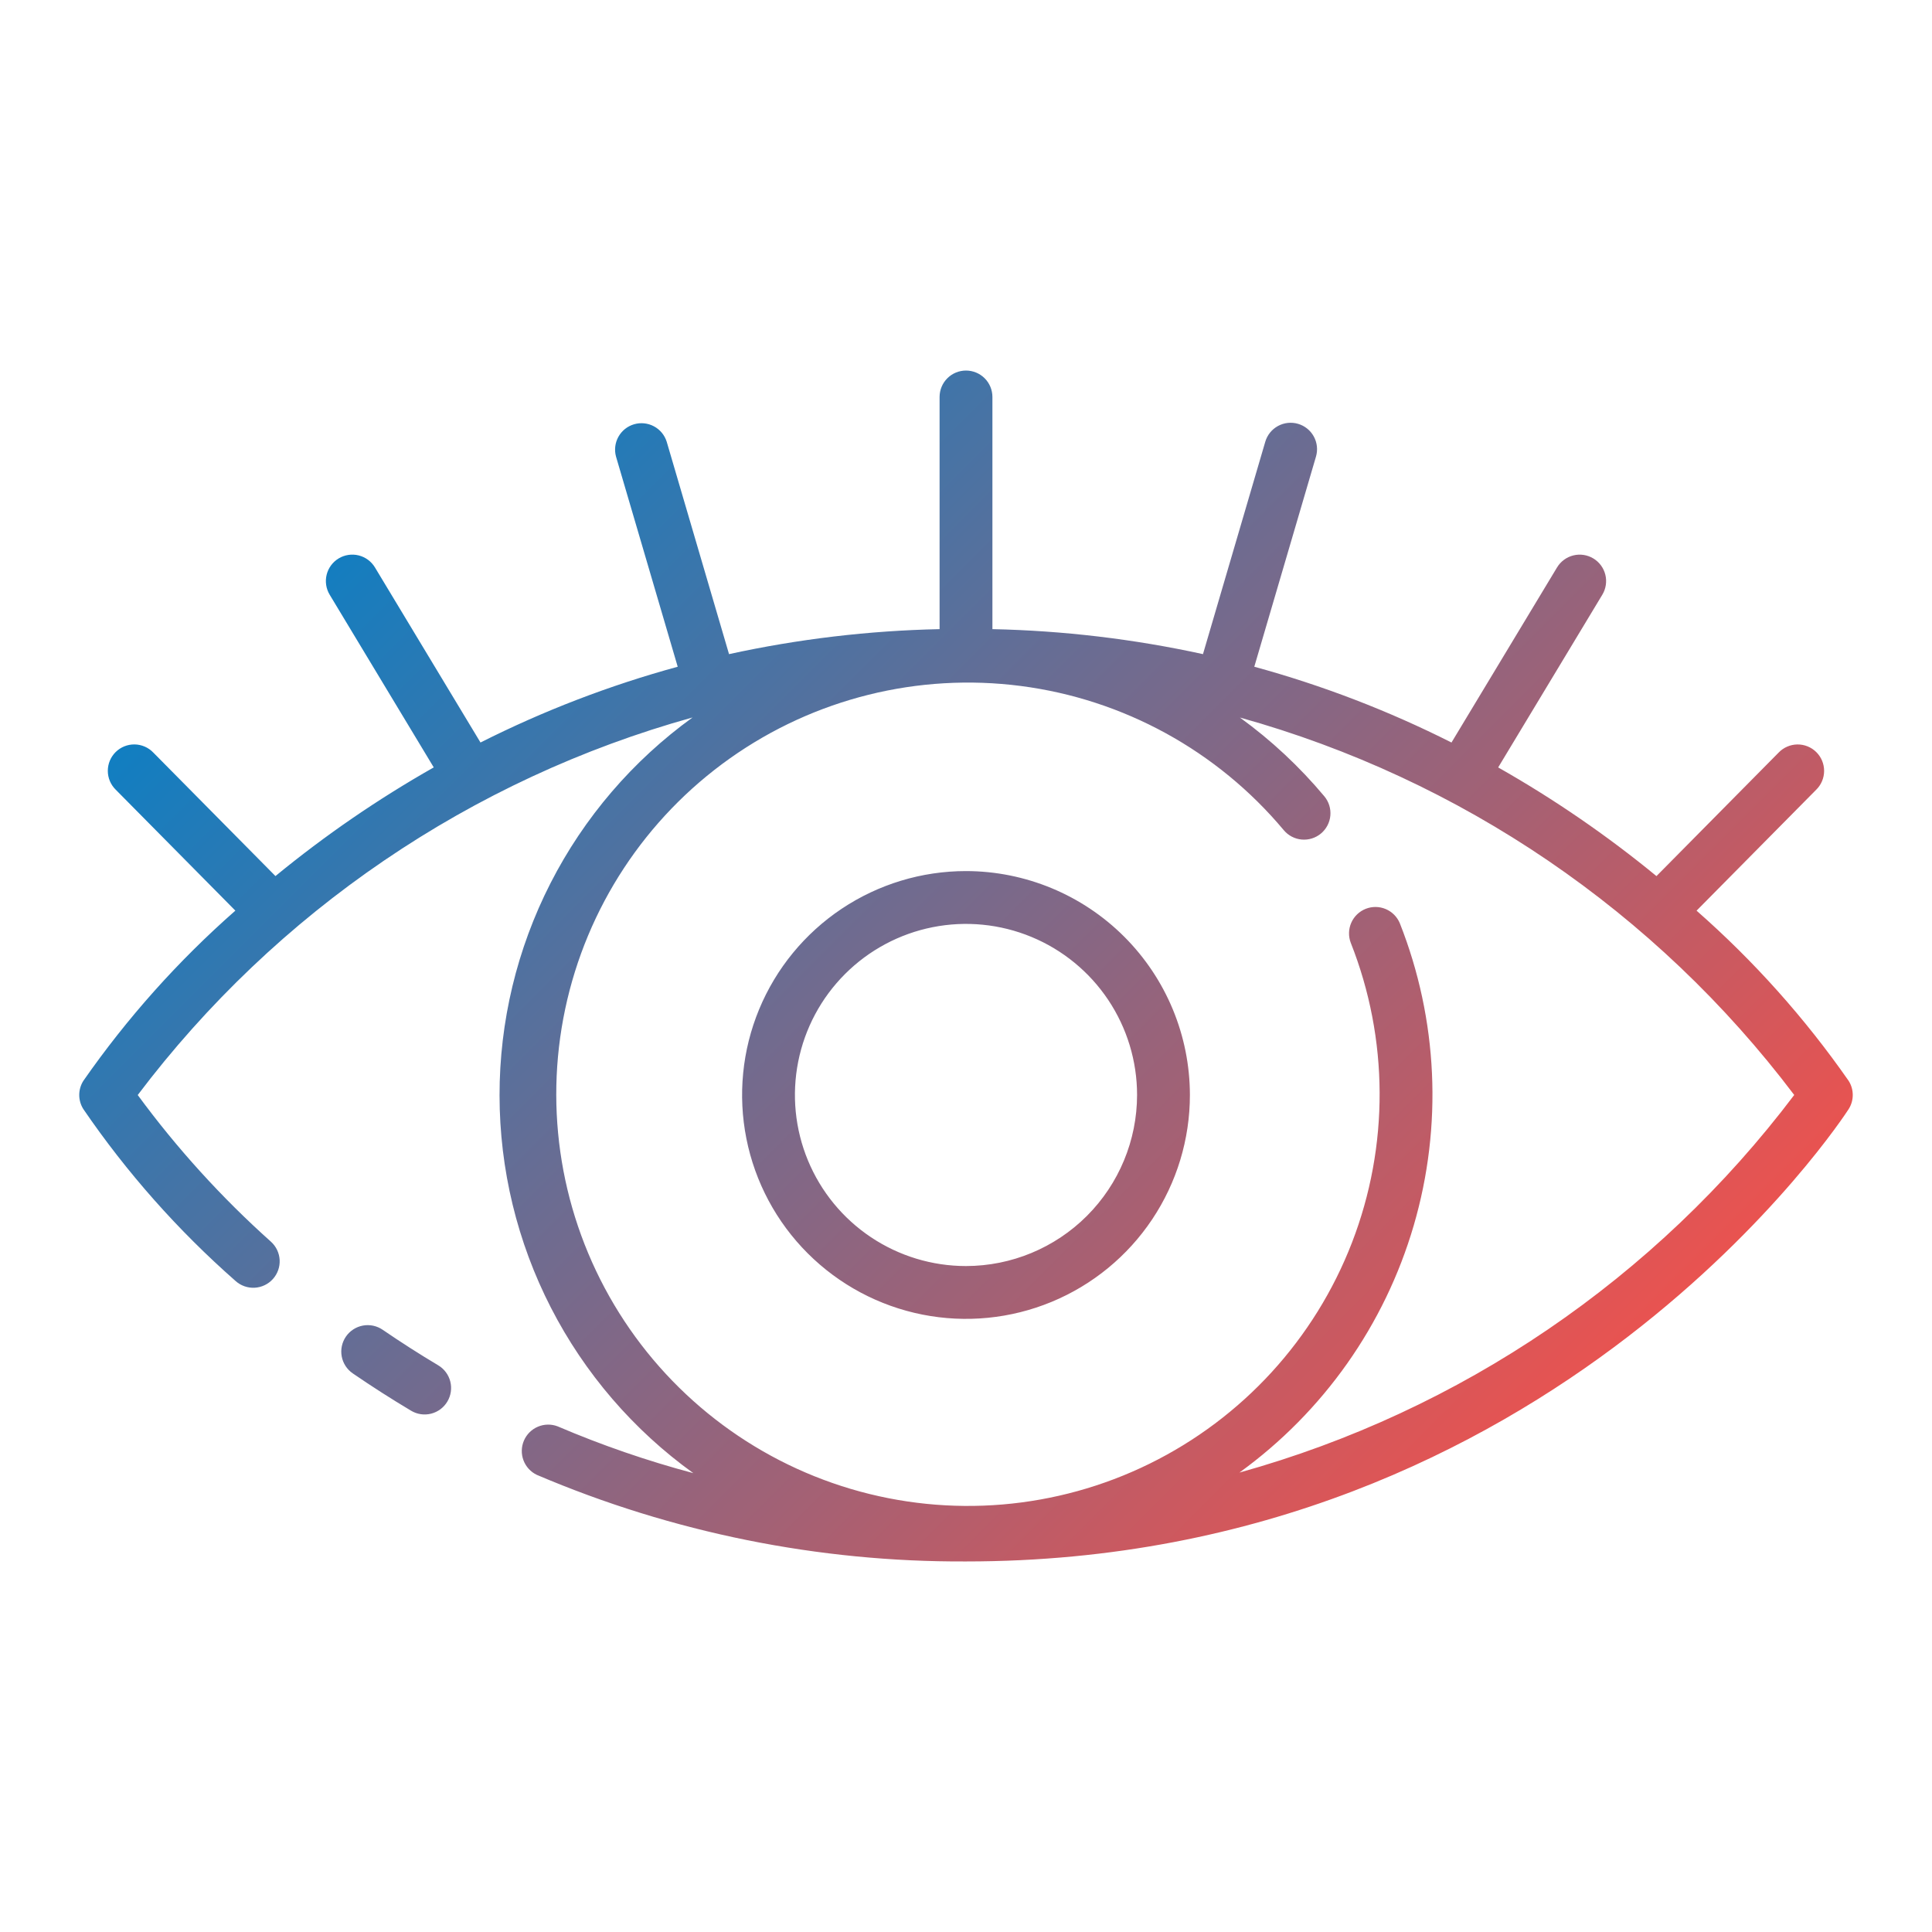 <svg width="512" height="512" viewBox="0 0 512 512" fill="none" xmlns="http://www.w3.org/2000/svg">
<path d="M118.552 371.428C118.082 372.219 117.461 372.909 116.724 373.459C115.986 374.009 115.148 374.409 114.256 374.635C113.365 374.861 112.437 374.909 111.527 374.776C110.617 374.643 109.742 374.331 108.952 373.86C103.724 370.74 98.52 367.416 93.488 363.964C92.729 363.444 92.079 362.779 91.577 362.008C91.074 361.237 90.729 360.375 90.559 359.47C90.39 358.566 90.401 357.637 90.591 356.736C90.781 355.836 91.146 354.981 91.666 354.222C92.186 353.463 92.85 352.813 93.621 352.311C94.393 351.808 95.255 351.463 96.16 351.293C97.064 351.124 97.993 351.135 98.894 351.325C99.794 351.515 100.649 351.88 101.408 352.4C106.208 355.684 111.148 358.852 116.124 361.816C116.916 362.287 117.606 362.909 118.157 363.647C118.708 364.386 119.107 365.225 119.333 366.118C119.558 367.011 119.605 367.94 119.472 368.851C119.338 369.762 119.025 370.638 118.552 371.428V371.428ZM489.916 293.92C489.16 295.12 412.368 413.8 256 413.8C216.918 413.988 178.211 406.179 142.26 390.852C140.629 390.072 139.362 388.691 138.726 386.999C138.09 385.306 138.133 383.433 138.847 381.772C139.561 380.111 140.89 378.79 142.556 378.087C144.222 377.384 146.096 377.353 147.784 378C159.457 382.989 171.473 387.133 183.74 390.4C167.863 378.979 154.928 363.949 145.999 346.548C137.07 329.148 132.404 309.875 132.385 290.317C132.365 270.76 136.993 251.477 145.887 234.059C154.781 216.64 167.686 201.585 183.54 190.132C124.872 206.441 73.201 241.603 36.5 290.192C46.89 304.339 58.723 317.368 71.808 329.068C73.187 330.313 74.015 332.055 74.11 333.91C74.205 335.766 73.559 337.583 72.314 338.962C71.069 340.341 69.327 341.169 67.472 341.264C65.616 341.359 63.799 340.713 62.42 339.468C47.127 326.028 33.576 310.726 22.084 293.92C21.377 292.801 21.001 291.504 21.001 290.18C21.001 288.856 21.377 287.559 22.084 286.44C33.647 269.834 47.174 254.687 62.372 241.328L30.676 209.284C30.012 208.634 29.484 207.859 29.122 207.003C28.761 206.148 28.573 205.228 28.571 204.299C28.568 203.37 28.75 202.45 29.107 201.592C29.464 200.735 29.988 199.956 30.648 199.303C31.309 198.65 32.092 198.135 32.954 197.787C33.816 197.44 34.738 197.268 35.667 197.281C36.596 197.293 37.513 197.491 38.364 197.861C39.216 198.232 39.986 198.769 40.628 199.44L73 232.168C86.132 221.385 100.167 211.749 114.948 203.368L87.364 157.6C86.889 156.812 86.575 155.938 86.438 155.029C86.301 154.119 86.344 153.192 86.566 152.299C86.787 151.406 87.183 150.566 87.729 149.826C88.275 149.086 88.962 148.461 89.75 147.986C90.538 147.511 91.412 147.197 92.321 147.06C93.231 146.923 94.158 146.966 95.051 147.188C95.944 147.409 96.784 147.805 97.524 148.351C98.264 148.897 98.889 149.584 99.364 150.372L127.336 196.772C144.043 188.349 161.552 181.622 179.6 176.692L163.252 121.008C162.766 119.238 162.994 117.348 163.888 115.744C164.782 114.141 166.27 112.953 168.032 112.436C169.793 111.92 171.687 112.116 173.305 112.982C174.924 113.848 176.137 115.316 176.684 117.068L193.2 173.352C211.542 169.344 230.229 167.125 249 166.728V105.2C249 103.343 249.737 101.563 251.05 100.25C252.363 98.938 254.143 98.2 256 98.2C257.857 98.2 259.637 98.938 260.95 100.25C262.262 101.563 263 103.343 263 105.2V166.728C281.771 167.125 300.458 169.344 318.8 173.352L335.312 117.068C335.834 115.286 337.043 113.785 338.673 112.895C340.302 112.004 342.218 111.797 344 112.32C345.782 112.842 347.283 114.051 348.173 115.681C349.064 117.31 349.27 119.226 348.748 121.008L332.4 176.692C350.447 181.624 367.955 188.352 384.66 196.776L412.632 150.376C413.107 149.588 413.732 148.901 414.472 148.355C415.212 147.809 416.052 147.413 416.945 147.192C417.838 146.97 418.765 146.927 419.675 147.064C420.584 147.201 421.458 147.515 422.246 147.99C423.034 148.465 423.721 149.09 424.267 149.83C424.813 150.57 425.209 151.41 425.43 152.303C425.652 153.196 425.695 154.123 425.558 155.033C425.421 155.942 425.107 156.816 424.632 157.604L397.032 203.376C411.813 211.757 425.848 221.393 438.98 232.176L471.352 199.448C471.994 198.777 472.764 198.24 473.616 197.869C474.467 197.499 475.384 197.301 476.313 197.288C477.242 197.276 478.164 197.448 479.026 197.795C479.888 198.143 480.671 198.658 481.332 199.311C481.992 199.964 482.516 200.743 482.873 201.6C483.229 202.458 483.412 203.378 483.409 204.307C483.407 205.236 483.219 206.156 482.858 207.011C482.496 207.867 481.968 208.642 481.304 209.292L449.608 241.336C464.813 254.691 478.347 269.836 489.916 286.44C490.623 287.559 490.999 288.856 490.999 290.18C490.999 291.504 490.623 292.801 489.916 293.92V293.92ZM475.488 290.18C438.818 241.627 387.201 206.48 328.588 190.152C336.877 196.162 344.391 203.174 350.96 211.028C352.15 212.454 352.724 214.294 352.557 216.143C352.391 217.993 351.496 219.7 350.07 220.89C348.644 222.08 346.804 222.654 344.955 222.487C343.105 222.321 341.398 221.426 340.208 220C322.613 198.96 297.738 185.319 270.538 181.794C243.338 178.269 215.808 185.118 193.43 200.978C171.053 216.838 155.47 240.544 149.785 267.376C144.1 294.208 148.731 322.197 162.754 345.769C176.777 369.341 199.164 386.766 225.456 394.575C251.749 402.383 280.018 400.002 304.634 387.905C329.25 375.808 348.407 354.883 358.289 329.298C368.171 303.712 368.053 275.343 357.96 249.84C357.308 248.12 357.359 246.213 358.101 244.531C358.844 242.848 360.219 241.526 361.929 240.849C363.639 240.172 365.546 240.195 367.239 240.914C368.932 241.632 370.275 242.988 370.976 244.688C381.061 270.227 382.356 298.396 374.657 324.752C366.959 351.109 350.705 374.152 328.46 390.248C387.126 373.937 438.793 338.772 475.488 290.18V290.18ZM315.336 290.18C315.336 301.915 311.856 313.388 305.336 323.145C298.816 332.903 289.549 340.508 278.707 344.999C267.865 349.49 255.934 350.665 244.424 348.376C232.914 346.086 222.341 340.435 214.043 332.137C205.745 323.839 200.094 313.266 197.804 301.756C195.515 290.246 196.69 278.315 201.181 267.473C205.672 256.631 213.277 247.364 223.035 240.844C232.792 234.324 244.264 230.844 256 230.844C271.732 230.861 286.814 237.118 297.938 248.242C309.062 259.366 315.319 274.448 315.336 290.18V290.18ZM301.336 290.18C301.336 281.213 298.677 272.448 293.695 264.993C288.714 257.537 281.633 251.726 273.349 248.295C265.065 244.864 255.95 243.966 247.155 245.715C238.361 247.464 230.283 251.782 223.943 258.123C217.602 264.463 213.284 272.541 211.535 281.335C209.786 290.13 210.684 299.245 214.115 307.529C217.546 315.813 223.357 322.894 230.813 327.875C238.268 332.857 247.033 335.516 256 335.516C268.02 335.503 279.544 330.723 288.043 322.223C296.543 313.724 301.323 302.2 301.336 290.18V290.18Z" fill="url(#paint0_linear)"/>
<defs>
<linearGradient id="paint0_linear" x1="395.704" y1="393.548" x2="116.136" y2="113.98" gradientUnits="userSpaceOnUse">
<stop stop-color="#E95350"/>
<stop offset="1" stop-color="#117EC1"/>
</linearGradient>
</defs>
</svg>
